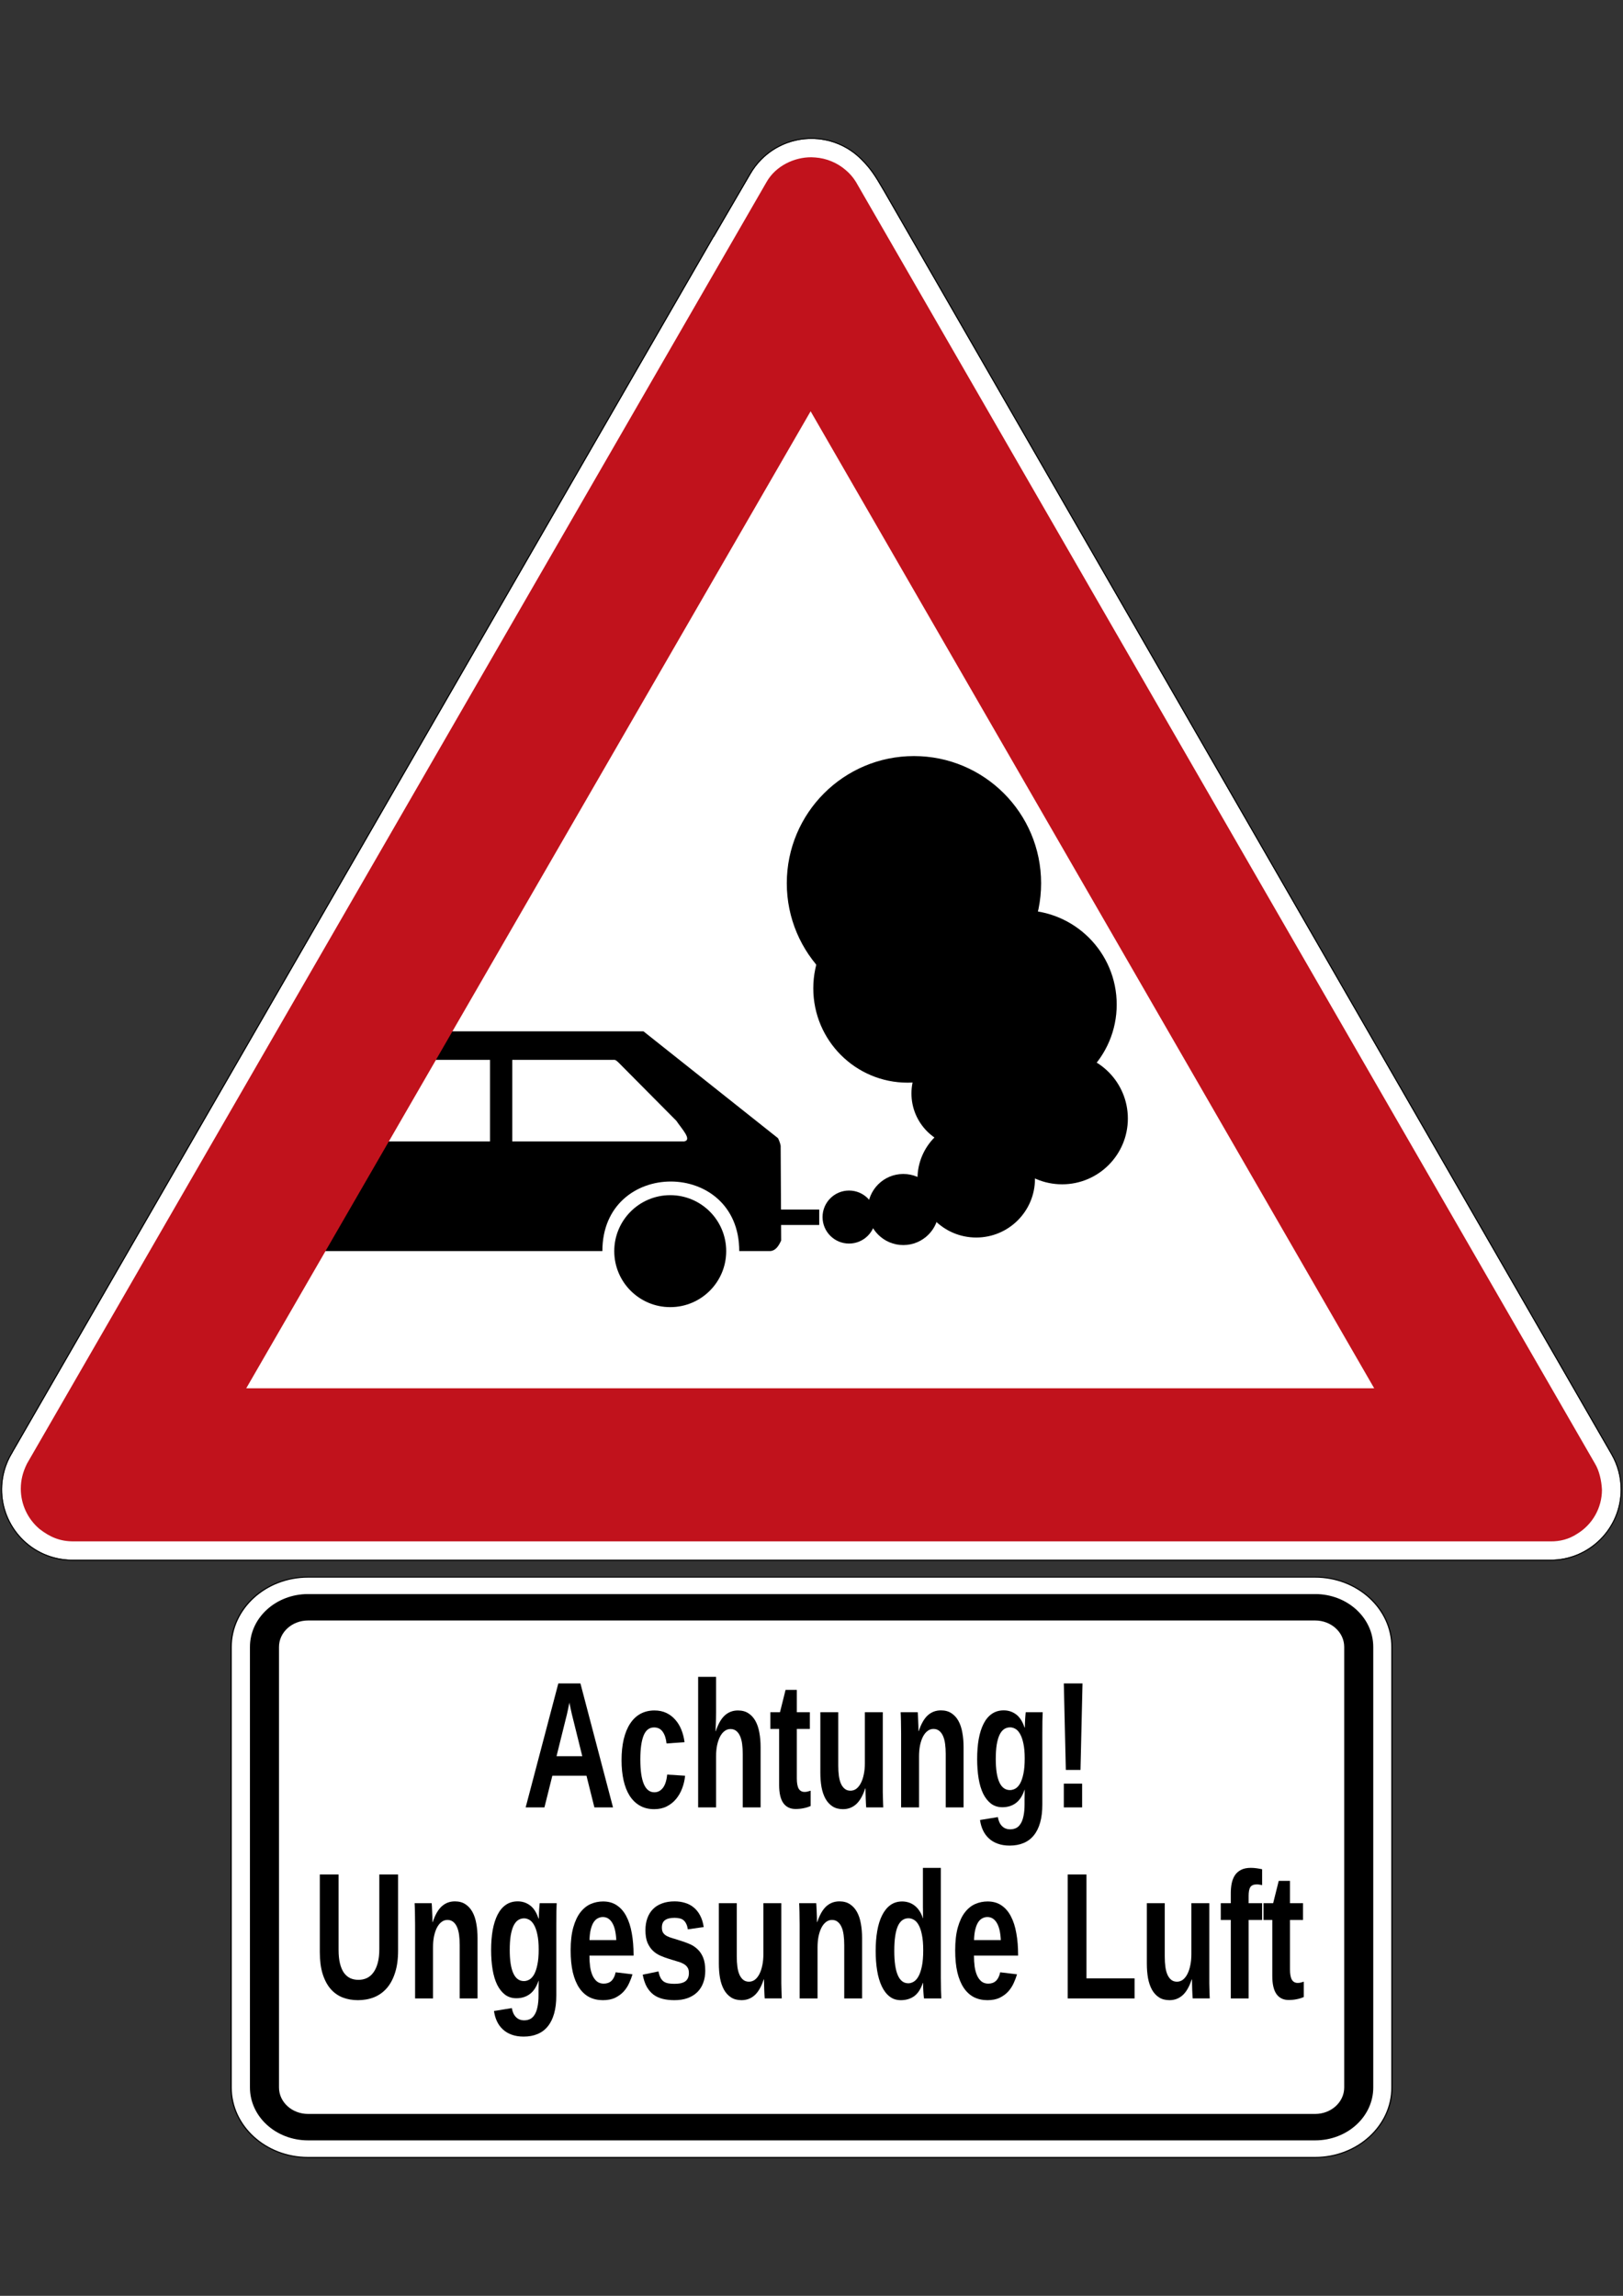 <?xml version="1.0" encoding="UTF-8" standalone="no"?>
<svg
   xmlns:dc="http://purl.org/dc/elements/1.1/"
   xmlns:cc="http://creativecommons.org/ns#"
   xmlns:rdf="http://www.w3.org/1999/02/22-rdf-syntax-ns#"
   xmlns:svg="http://www.w3.org/2000/svg"
   xmlns="http://www.w3.org/2000/svg"
   xmlns:sodipodi="http://sodipodi.sourceforge.net/DTD/sodipodi-0.dtd"
   xmlns:inkscape="http://www.inkscape.org/namespaces/inkscape"
   viewBox="0 0 1488.189 2104.724"
   height="594mm"
   width="420mm"
   xml:space="preserve"
   version="1.1"
   id="svg4057"
   inkscape:version="0.92.3 (2405546, 2018-03-11)"
   sodipodi:docname="Achtung_Ungesunde_Luft.svg"><rect x="0" y="0" width="1488.189" height="2104.724" fill="#333333" stroke="none"/><sodipodi:namedview
     pagecolor="#ffffff"
     bordercolor="#666666"
     borderopacity="1"
     objecttolerance="10"
     gridtolerance="10"
     guidetolerance="10"
     inkscape:pageopacity="0"
     inkscape:pageshadow="2"
     inkscape:window-width="1366"
     inkscape:window-height="719"
     id="namedview3353"
     showgrid="false"
     units="mm"
     inkscape:zoom="0.15"
     inkscape:cx="855.92518"
     inkscape:cy="1140.6615"
     inkscape:window-x="0"
     inkscape:window-y="0"
     inkscape:window-maximized="1"
     inkscape:current-layer="svg4057"
     inkscape:snap-global="false"
     inkscape:document-units="mm"
     inkscape:snap-bbox="true"
     inkscape:bbox-nodes="false"
     inkscape:bbox-paths="true"
     fit-margin-top="0"
     fit-margin-left="0"
     fit-margin-right="0"
     fit-margin-bottom="0" /><defs
     id="defs4061"><clipPath
       id="clipPath4073"
       clipPathUnits="userSpaceOnUse"><path
         id="path4075"
         d="M 0,0 H 480 V 264 H 0 Z"
         inkscape:connector-curvature="0" /></clipPath><clipPath
       id="clipPath4073-3"
       clipPathUnits="userSpaceOnUse"><path
         id="path4075-6"
         d="M 0,0 H 480 V 264 H 0 Z"
         inkscape:connector-curvature="0" /></clipPath></defs><g
     id="g4112"
     transform="matrix(1.754,0,0,1.754,1.023,126.468)"><path
       inkscape:connector-curvature="0"
       d="m 423.584,0.498 c -9.39,0 -18.784,3.584 -25.948,10.748 -2.349,2.349 -4.306,4.941 -5.884,7.69 L 372.695,51.631 h -0.087 L 6.23,686.68 c -0.068,0.121 -0.121,0.244 -0.19,0.366 -1.86,2.993 -3.32,6.304 -4.282,9.887 -5.244,19.57 6.372,39.693 25.948,44.936 3.232,0.869 6.48,1.265 9.672,1.25 h 772.584 c 20.269,0 36.694,-16.426 36.694,-36.695 0,-6.63 -1.768,-12.851 -4.849,-18.223 -0.024,-0.039 -0.044,-0.077 -0.062,-0.121 l -380.46,-660.513 c -4.829,-8.331 -7.065,-11.631 -11.758,-16.324 -7.162,-7.164 -16.552,-10.748 -25.942,-10.748 z"
       style="fill:#ffffff;fill-opacity:1;fill-rule:nonzero;stroke:none"
       id="path5500" /><path
       inkscape:connector-curvature="0"
       d="m 423.584,1.7e-4 c -9.521,0 -19.038,3.632 -26.299,10.894 -2.382,2.377 -4.365,5.01 -5.966,7.793 L 372.408,51.133 h -0.089 L 5.801,686.43 c -0.084,0.147 -0.142,0.274 -0.201,0.376 -1.879,3.027 -3.354,6.378 -4.325,9.995 -5.312,19.839 6.464,40.235 26.299,45.553 3.276,0.879 6.571,1.279 9.804,1.269 H 809.961 c 20.536,0 37.197,-16.66 37.197,-37.197 0,-6.719 -1.798,-13.021 -4.918,-18.466 -0.015,-0.024 -0.034,-0.064 -0.064,-0.122 L 461.724,27.319 C 456.885,18.984 454.605,15.615 449.887,10.894 442.627,3.633 433.105,1.7e-4 423.589,1.7e-4 Z m 0,0.497 c 9.39,0 18.78,3.584 25.942,10.748 4.692,4.692 6.929,7.992 11.758,16.324 l 380.455,660.513 c 0.024,0.044 0.044,0.083 0.068,0.121 3.081,5.371 4.849,11.592 4.849,18.223 0,20.269 -16.425,36.695 -36.694,36.695 H 37.377 c -3.192,0.015 -6.44,-0.381 -9.672,-1.25 C 8.13,736.626 -3.486,716.504 1.758,696.934 c 0.958,-3.584 2.422,-6.895 4.282,-9.887 0.069,-0.122 0.122,-0.245 0.19,-0.366 L 372.608,51.631 h 0.087 l 19.058,-32.696 c 1.577,-2.749 3.535,-5.341 5.884,-7.69 C 404.8,4.081 414.19,0.498 423.584,0.498 Z"
       style="fill:#000000;fill-opacity:1;fill-rule:nonzero;stroke:none"
       id="path5504" /><g
       transform="translate(72.249,-765.679)"
       id="g3896"><path
         inkscape:connector-curvature="0"
         style="fill:#000000;fill-opacity:1;fill-rule:evenodd;stroke:none"
         d="m 161.135,1232.625 -39.219,67.928 -27.084,46.91 H 242.074 c 0,-48.495 71.547,-48.398 71.547,0 h 16.33 c 2.744,-0.254 4.282,-2.674 5.59,-5.512 l -0.268,-49.502 c -0.196,-1.065 -0.593,-2.319 -1.369,-3.959 l -70.35,-55.865 z"
         id="path4975" /><path
         id="path4977"
         style="fill:#000000;fill-opacity:1;fill-rule:nonzero;stroke:none"
         d="m 306.805,1347.517 c 0,16.163 -13.1,29.264 -29.258,29.264 -16.163,0 -29.262,-13.101 -29.262,-29.264 0,-16.161 13.1,-29.262 29.262,-29.262 16.157,0 29.258,13.101 29.258,29.262 z"
         inkscape:connector-curvature="0" /><path
         inkscape:connector-curvature="0"
         style="fill:#ffffff;fill-opacity:1;fill-rule:evenodd;stroke:none"
         d="m 152.523,1247.537 -24.604,42.617 h 55.404 v -42.617 z"
         id="path4979" /><path
         id="path4981"
         style="fill:#ffffff;fill-opacity:1;fill-rule:evenodd;stroke:none"
         d="m 280.741,1279.379 -30.215,-30.435 c -0.796,-0.674 -1.421,-1.601 -2.803,-1.401 h -52.75 v 42.623 h 89.897 c 4.254,-0.85 -1.343,-6.593 -4.13,-10.786 z"
         inkscape:connector-curvature="0" /><path
         inkscape:connector-curvature="0"
         id="rect3790"
         d="m 333.574,1327.017 h 20.61 v 5.57 h -20.61 z"
         style="fill:#000000;fill-opacity:1;stroke:#000000;stroke-width:2.5;stroke-linecap:butt;stroke-miterlimit:3.5;stroke-dasharray:none;stroke-dashoffset:0;stroke-opacity:1" /><path
         id="path5502-6"
         style="fill:#c1121c;fill-opacity:1;fill-rule:nonzero;stroke:none"
         d="m 351.333,775.774 c -8.906,-0.064 -18.686,4.487 -23.476,13.008 l -386.616,669.864 c -2.231,4.56 -3.169,8.525 -3.199,13.061 0,8.12 3.594,15.825 9.81,21.05 5.479,4.242 10.669,6.45 17.651,6.45 H 737.885 c 4.713,0.044 9.434,-1.089 13.721,-3.916 8.066,-4.872 13.002,-13.604 13.012,-23.032 -0.23,-4.867 -1.43,-10 -3.599,-13.613 L 374.629,788.669 c -0.034,-0.059 -0.074,-0.117 -0.113,-0.175 -0.039,-0.059 -0.077,-0.117 -0.117,-0.181 -1.371,-2.192 -3.09,-4.131 -5.049,-5.791 -4.487,-3.886 -10.107,-6.22 -16.03,-6.645 -0.664,-0.059 -1.327,-0.098 -1.988,-0.102 z m -385.83,723.433 h -1.904 1.942 -0.039 z M 350.933,908.538 645.561,1419.207 H 55.889 Z"
         inkscape:connector-curvature="0" /><circle
         style="fill:#000000;fill-opacity:1;stroke:#000000;stroke-width:1.864;stroke-linecap:butt;stroke-miterlimit:3.5;stroke-dasharray:none;stroke-dashoffset:0;stroke-opacity:1"
         id="path3818"
         cx="371.024"
         cy="1329.698"
         r="12.922" /><circle
         style="fill:#000000;fill-opacity:1;stroke:#000000;stroke-width:2.236;stroke-linecap:butt;stroke-miterlimit:3.5;stroke-dasharray:none;stroke-dashoffset:0;stroke-opacity:1"
         id="path3820"
         cx="437.512"
         cy="1309.687"
         r="29.596" /><circle
         style="fill:#000000;fill-opacity:1;stroke:#000000;stroke-width:2.5;stroke-linecap:butt;stroke-miterlimit:3.5;stroke-dasharray:none;stroke-dashoffset:0;stroke-opacity:1"
         id="path3822"
         cx="431.679"
         cy="1265.104"
         r="26.783" /><circle
         style="fill:#000000;fill-opacity:1;stroke:#000000;stroke-width:2.5;stroke-linecap:butt;stroke-miterlimit:3.5;stroke-dasharray:none;stroke-dashoffset:0;stroke-opacity:1"
         id="path3824"
         cx="461.647"
         cy="1218.627"
         r="48.052" /><circle
         style="fill:#000000;fill-opacity:1;stroke:#000000;stroke-width:3.266;stroke-linecap:butt;stroke-miterlimit:3.5;stroke-dasharray:none;stroke-dashoffset:0;stroke-opacity:1"
         id="path3826"
         cx="404.953"
         cy="1155.226"
         r="64.841" /><circle
         style="fill:#000000;fill-opacity:1;stroke:#000000;stroke-width:2.245;stroke-linecap:butt;stroke-miterlimit:3.5;stroke-dasharray:none;stroke-dashoffset:0;stroke-opacity:1"
         id="path3828"
         cx="482.404"
         cy="1278.209"
         r="33.252" /><circle
         r="17.33"
         cy="1325.759"
         cx="399.382"
         id="circle3830"
         style="fill:#000000;fill-opacity:1;stroke:#000000;stroke-width:2.5;stroke-linecap:butt;stroke-miterlimit:3.5;stroke-dasharray:none;stroke-dashoffset:0;stroke-opacity:1" /><circle
         r="48.052"
         cy="1210.153"
         cx="401.633"
         id="circle3832"
         style="fill:#000000;fill-opacity:1;stroke:#000000;stroke-width:2.5;stroke-linecap:butt;stroke-miterlimit:3.5;stroke-dasharray:none;stroke-dashoffset:0;stroke-opacity:1" /></g></g><g
     transform="matrix(1.133,0,0,1.133,148.027,1290.259)"
     id="g3702"><g
       transform="matrix(1.959,0,0,-1.782,55.964,607.333)"
       id="g4069-7"><g
         id="g4071-5" /><g
         id="g4077-3"><g
           clip-path="url(#clipPath4073-3)"
           id="g4079-5"><g
             id="g4081-6"><path
               inkscape:connector-curvature="0"
               d="m 31.996,263.758 c -17.512,0 -31.754,-14.254 -31.754,-31.766 V 31.996 C 0.242,14.484 14.484,0.242 31.996,0.242 h 416.008 c 17.512,0 31.754,14.242 31.754,31.754 v 199.996 c 0,17.512 -14.242,31.766 -31.754,31.766"
               style="fill:#ffffff;fill-opacity:1;fill-rule:nonzero;stroke:none"
               id="path4083-2" /><path
               inkscape:connector-curvature="0"
               d="M 31.996,0.484 C 14.613,0.484 0.484,14.613 0.484,31.996 v 199.996 c 0,17.383 14.129,31.524 31.512,31.524 h 416.008 c 17.383,0 31.512,-14.141 31.512,-31.524 V 31.996 c 0,-17.383 -14.129,-31.512 -31.512,-31.512 z M 448.004,264 H 31.996 C 14.32,264 0,249.672 0,231.992 V 31.996 C 0,14.328 14.32,0 31.996,0 H 448.004 C 465.672,0 480,14.328 480,31.996 V 231.992 C 480,249.672 465.672,264 448.004,264"
               style="fill:#000000;fill-opacity:1;fill-rule:nonzero;stroke:none"
               id="path4085-9" /></g></g></g></g><path
       inkscape:connector-curvature="0"
       d="m 118.652,571.691 h 815.058 c 12.988,0 23.511,-9.574 23.511,-21.39 V 193.815 c 0,-11.816 -10.523,-21.39 -23.511,-21.39 H 118.652 c -12.988,0 -23.511,9.574 -23.511,21.39 v 356.487 c 0,11.816 10.523,21.39 23.511,21.39 z m 0,21.39 c -25.976,0 -47.022,-19.147 -47.022,-42.779 V 193.815 c 0,-23.632 21.046,-42.779 47.022,-42.779 h 815.058 c 25.976,0 47.022,19.147 47.022,42.779 v 356.487 c 0,23.632 -21.046,42.779 -47.022,42.779"
       style="fill:#000000;fill-opacity:1;fill-rule:nonzero;stroke:none"
       id="path4089-1" /><g
       aria-label="Achtung!
Ungesunde Luft"
       transform="matrix(2.572,0,0,2.916,-383.228,1149.373)"
       style="font-style:normal;font-variant:normal;font-weight:bold;font-stretch:condensed;line-height:0.01%;font-family:'Liberation Sans Narrow';-inkscape-font-specification:'Liberation Sans Narrow, Bold Condensed';text-align:center;letter-spacing:0px;word-spacing:0px;writing-mode:lr-tb;text-anchor:middle;fill:#000000;fill-opacity:1;stroke:none;stroke-width:1px;stroke-linecap:butt;stroke-linejoin:miter;stroke-opacity:1"
       id="flowRoot3355-2"><path
         d="m 285.233,-283.163 -2.49,-8.789 h -10.742 l -2.49,8.789 h -5.908 l 10.278,-34.4 h 6.958 l 10.254,34.4 z m -6.592,-24.097 q 0,0 -0.488,-1.733 -0.22,-0.855 -0.391,-1.563 l -0.293,-1.196 q -0.098,-0.464 -0.098,-0.513 -0.024,0.073 -0.122,0.537 -0.098,0.464 -0.269,1.172 -0.171,0.708 -0.391,1.563 l -0.488,1.733 -2.783,9.888 h 8.106 z"
         style="font-style:normal;font-variant:normal;font-weight:bold;font-stretch:condensed;font-size:50.001px;line-height:106%;font-family:'Liberation Sans Narrow';-inkscape-font-specification:'Liberation Sans Narrow, Bold Condensed';text-align:center;writing-mode:lr-tb;text-anchor:middle"
         id="path109"
         inkscape:connector-curvature="0" /><path
         d="m 304.056,-282.675 q -2.588,0 -4.517,-0.977 -1.929,-0.977 -3.223,-2.759 -1.27,-1.782 -1.904,-4.272 -0.635,-2.515 -0.635,-5.542 0,-3.296 0.684,-5.859 0.708,-2.588 2.026,-4.346 1.318,-1.782 3.247,-2.71 1.953,-0.928 4.395,-0.928 2.1,0 3.735,0.684 1.636,0.684 2.808,1.88 1.196,1.172 1.929,2.783 0.732,1.611 1.001,3.467 l -5.664,0.342 q -0.244,-2.026 -1.196,-3.223 -0.952,-1.221 -2.734,-1.221 -2.271,0 -3.296,2.271 -1.025,2.271 -1.025,6.592 0,9.131 4.419,9.131 1.611,0 2.686,-1.221 1.074,-1.245 1.343,-3.687 l 5.64,0.317 q -0.195,1.831 -0.928,3.516 -0.708,1.66 -1.929,2.954 -1.196,1.27 -2.93,2.051 -1.709,0.757 -3.931,0.757 z"
         style="font-style:normal;font-variant:normal;font-weight:bold;font-stretch:condensed;font-size:50.001px;line-height:106%;font-family:'Liberation Sans Narrow';-inkscape-font-specification:'Liberation Sans Narrow, Bold Condensed';text-align:center;writing-mode:lr-tb;text-anchor:middle"
         id="path111"
         inkscape:connector-curvature="0" /><path
         d="m 323.417,-304.306 q 1.147,-3.027 2.856,-4.395 1.733,-1.367 4.126,-1.367 1.953,0 3.296,0.781 1.367,0.781 2.222,2.148 0.855,1.367 1.221,3.223 0.391,1.855 0.391,4.004 v 16.748 h -5.615 v -14.795 q 0,-1.538 -0.195,-2.808 -0.195,-1.294 -0.659,-2.197 -0.464,-0.928 -1.221,-1.44 -0.732,-0.513 -1.782,-0.513 -1.025,0 -1.855,0.562 -0.83,0.537 -1.44,1.563 -0.586,1.001 -0.928,2.417 -0.317,1.392 -0.317,3.076 v 14.136 h -5.64 v -36.231 h 5.64 v 9.888 q 0,0.781 -0.024,1.587 -0.024,0.781 -0.049,1.489 -0.024,0.684 -0.049,1.245 -0.024,0.562 -0.049,0.879 z"
         style="font-style:normal;font-variant:normal;font-weight:bold;font-stretch:condensed;font-size:50.001px;line-height:106%;font-family:'Liberation Sans Narrow';-inkscape-font-specification:'Liberation Sans Narrow, Bold Condensed';text-align:center;writing-mode:lr-tb;text-anchor:middle"
         id="path113"
         inkscape:connector-curvature="0" /><path
         d="m 348.515,-282.724 q -2.49,0 -3.833,-1.636 -1.318,-1.66 -1.318,-5.005 v -15.576 h -2.759 v -4.639 h 3.027 l 1.758,-6.201 h 3.54 v 6.201 h 4.102 v 4.639 h -4.102 v 13.721 q 0,1.929 0.586,2.856 0.61,0.903 1.855,0.903 0.513,0 0.928,-0.098 0.439,-0.098 0.977,-0.244 v 4.248 q -1.05,0.415 -2.222,0.61 -1.147,0.22 -2.539,0.22 z"
         style="font-style:normal;font-variant:normal;font-weight:bold;font-stretch:condensed;font-size:50.001px;line-height:106%;font-family:'Liberation Sans Narrow';-inkscape-font-specification:'Liberation Sans Narrow, Bold Condensed';text-align:center;writing-mode:lr-tb;text-anchor:middle"
         id="path115"
         inkscape:connector-curvature="0" /><path
         d="m 361.967,-309.579 v 14.819 q 0,1.538 0.195,2.832 0.195,1.27 0.659,2.197 0.464,0.903 1.196,1.416 0.732,0.513 1.782,0.513 1.025,0 1.855,-0.537 0.83,-0.562 1.416,-1.563 0.61,-1.025 0.928,-2.417 0.342,-1.416 0.342,-3.101 v -14.16 h 5.64 v 20.508 q 0,0.83 0,1.758 0.024,0.903 0.049,1.733 0.024,0.806 0.049,1.465 0.024,0.635 0.049,0.952 h -5.371 q -0.024,-0.293 -0.073,-0.928 -0.024,-0.659 -0.073,-1.44 -0.024,-0.781 -0.049,-1.563 -0.024,-0.781 -0.024,-1.318 h -0.098 q -1.123,3.003 -2.856,4.37 -1.733,1.367 -4.126,1.367 -1.953,0 -3.32,-0.781 -1.343,-0.781 -2.197,-2.124 -0.855,-1.367 -1.245,-3.223 -0.366,-1.855 -0.366,-4.004 v -16.773 z"
         style="font-style:normal;font-variant:normal;font-weight:bold;font-stretch:condensed;font-size:50.001px;line-height:106%;font-family:'Liberation Sans Narrow';-inkscape-font-specification:'Liberation Sans Narrow, Bold Condensed';text-align:center;writing-mode:lr-tb;text-anchor:middle"
         id="path117"
         inkscape:connector-curvature="0" /><path
         d="m 395.781,-283.163 v -14.819 q 0,-1.538 -0.195,-2.808 -0.195,-1.294 -0.659,-2.197 -0.464,-0.928 -1.221,-1.44 -0.732,-0.513 -1.782,-0.513 -1.025,0 -1.855,0.562 -0.83,0.537 -1.44,1.563 -0.586,1.001 -0.928,2.417 -0.317,1.392 -0.317,3.076 v 14.16 h -5.64 v -20.508 q 0,-0.855 -0.024,-1.758 0,-0.903 -0.024,-1.709 -0.024,-0.83 -0.049,-1.465 -0.024,-0.659 -0.049,-0.977 h 5.371 q 0.049,0.293 0.073,0.952 0.024,0.635 0.073,1.416 0.049,0.781 0.073,1.563 0.024,0.781 0.024,1.318 h 0.073 q 1.147,-3.027 2.856,-4.395 1.733,-1.367 4.126,-1.367 1.953,0 3.296,0.781 1.367,0.781 2.222,2.148 0.855,1.367 1.221,3.223 0.391,1.855 0.391,4.004 v 16.773 z"
         style="font-style:normal;font-variant:normal;font-weight:bold;font-stretch:condensed;font-size:50.001px;line-height:106%;font-family:'Liberation Sans Narrow';-inkscape-font-specification:'Liberation Sans Narrow, Bold Condensed';text-align:center;writing-mode:lr-tb;text-anchor:middle"
         id="path119"
         inkscape:connector-curvature="0" /><path
         d="m 415.923,-272.567 q -2.148,0 -3.784,-0.537 -1.636,-0.513 -2.783,-1.465 -1.147,-0.928 -1.855,-2.246 -0.684,-1.294 -0.928,-2.856 l 5.615,-0.806 q 0.293,1.587 1.294,2.49 1.001,0.903 2.588,0.903 1.001,0 1.831,-0.342 0.83,-0.342 1.416,-1.172 0.61,-0.806 0.928,-2.148 0.342,-1.343 0.342,-3.32 0,0 0,-1.392 0,-0.708 0.024,-1.294 0.024,-0.684 0.024,-1.318 h -0.049 q -0.977,2.563 -2.759,3.711 -1.758,1.147 -4.224,1.147 -2.051,0 -3.54,-0.977 -1.489,-1.001 -2.49,-2.759 -0.977,-1.782 -1.44,-4.224 -0.464,-2.466 -0.464,-5.42 0,-3.052 0.488,-5.518 0.513,-2.49 1.538,-4.273 1.025,-1.782 2.588,-2.734 1.587,-0.977 3.76,-0.977 2.173,0 3.882,1.123 1.709,1.123 2.661,3.638 h 0.098 q 0,-0.513 0.024,-1.172 0.024,-0.684 0.073,-1.294 0.049,-0.635 0.098,-1.123 0.049,-0.488 0.073,-0.659 h 5.347 q -0.049,0.879 -0.098,2.466 -0.024,1.587 -0.024,3.638 v 19.507 q 0,2.881 -0.684,5.005 -0.684,2.148 -2.002,3.564 -1.294,1.416 -3.223,2.124 -1.904,0.708 -4.346,0.708 z m 4.712,-24.17 q 0,-2.49 -0.415,-4.15 -0.391,-1.66 -1.05,-2.661 -0.635,-1.001 -1.465,-1.416 -0.83,-0.415 -1.66,-0.415 -1.074,0 -1.929,0.513 -0.83,0.513 -1.416,1.587 -0.562,1.074 -0.879,2.734 -0.293,1.66 -0.293,3.955 0,4.273 1.123,6.445 1.123,2.173 3.345,2.173 0.83,0 1.66,-0.391 0.855,-0.415 1.514,-1.416 0.659,-1.025 1.05,-2.71 0.415,-1.685 0.415,-4.248 z"
         style="font-style:normal;font-variant:normal;font-weight:bold;font-stretch:condensed;font-size:50.001px;line-height:106%;font-family:'Liberation Sans Narrow';-inkscape-font-specification:'Liberation Sans Narrow, Bold Condensed';text-align:center;writing-mode:lr-tb;text-anchor:middle"
         id="path121"
         inkscape:connector-curvature="0" /><path
         d="m 438.188,-293.564 h -4.614 l -0.635,-23.999 h 5.884 z m -5.249,10.4 v -6.592 h 5.762 v 6.592 z"
         style="font-style:normal;font-variant:normal;font-weight:bold;font-stretch:condensed;font-size:50.001px;line-height:106%;font-family:'Liberation Sans Narrow';-inkscape-font-specification:'Liberation Sans Narrow, Bold Condensed';text-align:center;writing-mode:lr-tb;text-anchor:middle"
         id="path123"
         inkscape:connector-curvature="0" /><path
         d="m 210.818,-229.674 q -2.637,0 -4.834,-0.757 -2.197,-0.781 -3.784,-2.393 -1.587,-1.636 -2.49,-4.175 -0.879,-2.539 -0.879,-6.055 v -21.509 h 5.908 v 20.947 q 0,2.173 0.439,3.76 0.439,1.563 1.245,2.588 0.83,1.001 1.978,1.489 1.172,0.464 2.588,0.464 1.44,0 2.637,-0.488 1.221,-0.513 2.075,-1.563 0.879,-1.05 1.367,-2.661 0.488,-1.611 0.488,-3.833 v -20.703 h 5.908 v 21.143 q 0,3.54 -0.952,6.128 -0.928,2.588 -2.612,4.297 -1.685,1.685 -4.004,2.515 -2.319,0.806 -5.078,0.806 z"
         style="font-style:normal;font-variant:normal;font-weight:bold;font-stretch:condensed;font-size:50.001px;line-height:106%;font-family:'Liberation Sans Narrow';-inkscape-font-specification:'Liberation Sans Narrow, Bold Condensed';text-align:center;writing-mode:lr-tb;text-anchor:middle"
         id="path125"
         inkscape:connector-curvature="0" /><path
         d="m 242.849,-230.162 v -14.819 q 0,-1.538 -0.195,-2.808 -0.195,-1.294 -0.659,-2.197 -0.464,-0.928 -1.221,-1.44 -0.732,-0.513 -1.782,-0.513 -1.025,0 -1.855,0.562 -0.83,0.537 -1.44,1.563 -0.586,1.001 -0.928,2.417 -0.317,1.392 -0.317,3.076 v 14.16 h -5.64 v -20.508 q 0,-0.855 -0.024,-1.758 0,-0.903 -0.024,-1.709 -0.024,-0.83 -0.049,-1.465 -0.024,-0.659 -0.049,-0.977 h 5.371 q 0.049,0.293 0.073,0.952 0.024,0.635 0.073,1.416 0.049,0.781 0.073,1.563 0.024,0.781 0.024,1.318 h 0.073 q 1.147,-3.027 2.856,-4.395 1.733,-1.367 4.126,-1.367 1.953,0 3.296,0.781 1.367,0.781 2.222,2.148 0.855,1.367 1.221,3.223 0.391,1.855 0.391,4.004 v 16.773 z"
         style="font-style:normal;font-variant:normal;font-weight:bold;font-stretch:condensed;font-size:50.001px;line-height:106%;font-family:'Liberation Sans Narrow';-inkscape-font-specification:'Liberation Sans Narrow, Bold Condensed';text-align:center;writing-mode:lr-tb;text-anchor:middle"
         id="path127"
         inkscape:connector-curvature="0" /><path
         d="m 262.991,-219.567 q -2.148,0 -3.784,-0.537 -1.636,-0.513 -2.783,-1.465 -1.147,-0.928 -1.855,-2.246 -0.684,-1.294 -0.928,-2.856 l 5.615,-0.806 q 0.293,1.587 1.294,2.49 1.001,0.903 2.588,0.903 1.001,0 1.831,-0.342 0.83,-0.342 1.416,-1.172 0.61,-0.806 0.928,-2.148 0.342,-1.343 0.342,-3.32 0,0 0,-1.392 0,-0.708 0.024,-1.294 0.024,-0.684 0.024,-1.318 h -0.049 q -0.977,2.563 -2.759,3.711 -1.758,1.147 -4.224,1.147 -2.051,0 -3.54,-0.977 -1.489,-1.001 -2.49,-2.759 -0.977,-1.782 -1.44,-4.224 -0.464,-2.466 -0.464,-5.42 0,-3.052 0.488,-5.518 0.513,-2.49 1.538,-4.273 1.025,-1.782 2.588,-2.734 1.587,-0.977 3.76,-0.977 2.173,0 3.882,1.123 1.709,1.123 2.661,3.638 h 0.098 q 0,-0.513 0.024,-1.172 0.024,-0.684 0.073,-1.294 0.049,-0.635 0.098,-1.123 0.049,-0.488 0.073,-0.659 h 5.347 q -0.049,0.879 -0.098,2.466 -0.024,1.587 -0.024,3.638 v 19.507 q 0,2.881 -0.684,5.005 -0.684,2.148 -2.002,3.564 -1.294,1.416 -3.223,2.124 -1.904,0.708 -4.346,0.708 z m 4.712,-24.17 q 0,-2.49 -0.415,-4.15 -0.391,-1.66 -1.05,-2.661 -0.635,-1.001 -1.465,-1.416 -0.83,-0.415 -1.66,-0.415 -1.074,0 -1.929,0.513 -0.83,0.513 -1.416,1.587 -0.562,1.074 -0.879,2.734 -0.293,1.66 -0.293,3.955 0,4.273 1.123,6.445 1.123,2.173 3.345,2.173 0.83,0 1.66,-0.391 0.855,-0.415 1.514,-1.416 0.659,-1.025 1.05,-2.71 0.415,-1.685 0.415,-4.248 z"
         style="font-style:normal;font-variant:normal;font-weight:bold;font-stretch:condensed;font-size:50.001px;line-height:106%;font-family:'Liberation Sans Narrow';-inkscape-font-specification:'Liberation Sans Narrow, Bold Condensed';text-align:center;writing-mode:lr-tb;text-anchor:middle"
         id="path129"
         inkscape:connector-curvature="0" /><path
         d="m 287.894,-229.674 q -2.344,0 -4.224,-0.83 -1.88,-0.855 -3.198,-2.564 -1.318,-1.733 -2.026,-4.321 -0.684,-2.612 -0.684,-6.104 0,-3.784 0.83,-6.372 0.83,-2.588 2.222,-4.175 1.416,-1.611 3.247,-2.319 1.855,-0.708 3.906,-0.708 2.564,0 4.37,1.099 1.807,1.074 2.954,3.027 1.172,1.953 1.709,4.688 0.562,2.71 0.562,6.006 v 0.195 h -13.892 q 0,1.66 0.22,3.101 0.244,1.416 0.781,2.466 0.537,1.025 1.392,1.636 0.879,0.586 2.1,0.586 1.489,0 2.417,-0.757 0.952,-0.781 1.343,-2.393 l 5.298,0.562 q -0.366,1.123 -1.025,2.393 -0.635,1.27 -1.709,2.344 -1.074,1.05 -2.686,1.758 -1.611,0.684 -3.906,0.684 z m 0,-23.072 q -0.855,0 -1.611,0.366 -0.757,0.342 -1.318,1.123 -0.537,0.757 -0.879,1.978 -0.342,1.221 -0.391,2.93 h 8.423 q -0.171,-3.198 -1.27,-4.785 -1.099,-1.611 -2.954,-1.611 z"
         style="font-style:normal;font-variant:normal;font-weight:bold;font-stretch:condensed;font-size:50.001px;line-height:106%;font-family:'Liberation Sans Narrow';-inkscape-font-specification:'Liberation Sans Narrow, Bold Condensed';text-align:center;writing-mode:lr-tb;text-anchor:middle"
         id="path131"
         inkscape:connector-curvature="0" /><path
         d="m 320.121,-237.877 q 0,1.904 -0.659,3.418 -0.635,1.514 -1.88,2.588 -1.245,1.05 -3.052,1.636 -1.782,0.562 -4.102,0.562 -2.051,0 -3.711,-0.366 -1.66,-0.366 -2.93,-1.196 -1.245,-0.855 -2.1,-2.197 -0.83,-1.343 -1.245,-3.32 l 4.956,-0.903 q 0.244,1.099 0.659,1.782 0.415,0.684 1.025,1.05 0.635,0.366 1.465,0.488 0.83,0.122 1.88,0.122 0.952,0 1.782,-0.122 0.855,-0.146 1.465,-0.464 0.61,-0.342 0.952,-0.928 0.342,-0.61 0.342,-1.514 0,-1.025 -0.513,-1.611 -0.488,-0.61 -1.343,-0.977 -0.83,-0.391 -2.002,-0.659 -1.147,-0.293 -2.441,-0.659 -1.367,-0.366 -2.686,-0.879 -1.318,-0.513 -2.368,-1.392 -1.025,-0.879 -1.685,-2.222 -0.635,-1.367 -0.635,-3.442 0,-1.88 0.61,-3.345 0.61,-1.489 1.758,-2.515 1.172,-1.05 2.881,-1.587 1.709,-0.562 3.931,-0.562 1.758,0 3.272,0.415 1.538,0.391 2.734,1.27 1.196,0.855 2.002,2.197 0.83,1.343 1.147,3.247 l -5.005,0.635 q -0.146,-0.952 -0.513,-1.563 -0.342,-0.635 -0.879,-1.001 -0.513,-0.366 -1.221,-0.488 -0.708,-0.146 -1.538,-0.146 -2.002,0 -3.003,0.635 -1.001,0.61 -1.001,2.075 0,0.903 0.391,1.44 0.415,0.537 1.172,0.903 0.757,0.342 1.782,0.61 1.025,0.244 2.246,0.61 1.514,0.391 2.954,0.928 1.465,0.513 2.588,1.44 1.147,0.903 1.831,2.344 0.684,1.44 0.684,3.662 z"
         style="font-style:normal;font-variant:normal;font-weight:bold;font-stretch:condensed;font-size:50.001px;line-height:106%;font-family:'Liberation Sans Narrow';-inkscape-font-specification:'Liberation Sans Narrow, Bold Condensed';text-align:center;writing-mode:lr-tb;text-anchor:middle"
         id="path133"
         inkscape:connector-curvature="0" /><path
         d="m 330.033,-256.579 v 14.819 q 0,1.538 0.195,2.832 0.195,1.27 0.659,2.197 0.464,0.903 1.196,1.416 0.732,0.513 1.782,0.513 1.025,0 1.855,-0.537 0.83,-0.562 1.416,-1.563 0.61,-1.025 0.928,-2.417 0.342,-1.416 0.342,-3.101 v -14.16 h 5.64 v 20.508 q 0,0.83 0,1.758 0.024,0.903 0.049,1.733 0.024,0.806 0.049,1.465 0.024,0.635 0.049,0.952 h -5.371 q -0.024,-0.293 -0.073,-0.928 -0.024,-0.659 -0.073,-1.44 -0.024,-0.781 -0.049,-1.563 -0.024,-0.781 -0.024,-1.318 h -0.098 q -1.123,3.003 -2.856,4.37 -1.733,1.367 -4.126,1.367 -1.953,0 -3.32,-0.781 -1.343,-0.781 -2.197,-2.124 -0.855,-1.367 -1.245,-3.223 -0.366,-1.855 -0.366,-4.004 v -16.773 z"
         style="font-style:normal;font-variant:normal;font-weight:bold;font-stretch:condensed;font-size:50.001px;line-height:106%;font-family:'Liberation Sans Narrow';-inkscape-font-specification:'Liberation Sans Narrow, Bold Condensed';text-align:center;writing-mode:lr-tb;text-anchor:middle"
         id="path135"
         inkscape:connector-curvature="0" /><path
         d="m 363.847,-230.162 v -14.819 q 0,-1.538 -0.195,-2.808 -0.195,-1.294 -0.659,-2.197 -0.464,-0.928 -1.221,-1.44 -0.732,-0.513 -1.782,-0.513 -1.025,0 -1.855,0.562 -0.83,0.537 -1.44,1.563 -0.586,1.001 -0.928,2.417 -0.317,1.392 -0.317,3.076 v 14.16 h -5.64 v -20.508 q 0,-0.855 -0.024,-1.758 0,-0.903 -0.024,-1.709 -0.024,-0.83 -0.049,-1.465 -0.024,-0.659 -0.049,-0.977 h 5.371 q 0.049,0.293 0.073,0.952 0.024,0.635 0.073,1.416 0.049,0.781 0.073,1.563 0.024,0.781 0.024,1.318 h 0.073 q 1.147,-3.027 2.856,-4.395 1.733,-1.367 4.126,-1.367 1.953,0 3.296,0.781 1.367,0.781 2.222,2.148 0.855,1.367 1.221,3.223 0.391,1.855 0.391,4.004 v 16.773 z"
         style="font-style:normal;font-variant:normal;font-weight:bold;font-stretch:condensed;font-size:50.001px;line-height:106%;font-family:'Liberation Sans Narrow';-inkscape-font-specification:'Liberation Sans Narrow, Bold Condensed';text-align:center;writing-mode:lr-tb;text-anchor:middle"
         id="path137"
         inkscape:connector-curvature="0" /><path
         d="m 388.945,-230.162 q -0.049,-0.195 -0.098,-0.684 -0.049,-0.513 -0.098,-1.147 -0.049,-0.635 -0.073,-1.294 -0.024,-0.659 -0.024,-1.172 h -0.073 q -0.977,2.563 -2.734,3.687 -1.758,1.099 -4.199,1.099 -2.051,0 -3.54,-1.025 -1.489,-1.025 -2.466,-2.856 -0.977,-1.831 -1.44,-4.321 -0.464,-2.515 -0.464,-5.469 0,-3.003 0.488,-5.518 0.488,-2.515 1.514,-4.321 1.025,-1.831 2.588,-2.856 1.587,-1.025 3.735,-1.025 1.05,0 2.026,0.269 1.001,0.269 1.831,0.83 0.855,0.562 1.538,1.44 0.684,0.879 1.147,2.124 h 0.049 q 0,-0.244 -0.024,-0.708 0,-0.488 0,-1.099 0,-0.61 -0.024,-1.27 0,-0.659 0,-1.27 v -9.644 h 5.64 v 30.469 q 0,1.929 0.049,3.442 0.073,1.489 0.098,2.319 z m -0.244,-13.355 q 0,-2.612 -0.415,-4.321 -0.391,-1.733 -1.05,-2.734 -0.659,-1.025 -1.489,-1.416 -0.83,-0.415 -1.685,-0.415 -1.074,0 -1.904,0.513 -0.83,0.513 -1.416,1.611 -0.562,1.099 -0.855,2.808 -0.293,1.709 -0.293,4.126 0,8.984 4.419,8.984 0.83,0 1.685,-0.439 0.855,-0.439 1.514,-1.489 0.659,-1.05 1.074,-2.808 0.415,-1.782 0.415,-4.419 z"
         style="font-style:normal;font-variant:normal;font-weight:bold;font-stretch:condensed;font-size:50.001px;line-height:106%;font-family:'Liberation Sans Narrow';-inkscape-font-specification:'Liberation Sans Narrow, Bold Condensed';text-align:center;writing-mode:lr-tb;text-anchor:middle"
         id="path139"
         inkscape:connector-curvature="0" /><path
         d="m 408.891,-229.674 q -2.344,0 -4.224,-0.83 -1.88,-0.855 -3.198,-2.564 -1.318,-1.733 -2.026,-4.321 -0.684,-2.612 -0.684,-6.104 0,-3.784 0.83,-6.372 0.83,-2.588 2.222,-4.175 1.416,-1.611 3.247,-2.319 1.855,-0.708 3.906,-0.708 2.564,0 4.37,1.099 1.807,1.074 2.954,3.027 1.172,1.953 1.709,4.688 0.562,2.71 0.562,6.006 v 0.195 h -13.892 q 0,1.66 0.22,3.101 0.244,1.416 0.781,2.466 0.537,1.025 1.392,1.636 0.879,0.586 2.1,0.586 1.489,0 2.417,-0.757 0.952,-0.781 1.343,-2.393 l 5.298,0.562 q -0.366,1.123 -1.025,2.393 -0.635,1.27 -1.709,2.344 -1.074,1.05 -2.686,1.758 -1.611,0.684 -3.906,0.684 z m 0,-23.072 q -0.855,0 -1.611,0.366 -0.757,0.342 -1.318,1.123 -0.537,0.757 -0.879,1.978 -0.342,1.221 -0.391,2.93 h 8.423 q -0.171,-3.198 -1.27,-4.785 -1.099,-1.611 -2.954,-1.611 z"
         style="font-style:normal;font-variant:normal;font-weight:bold;font-stretch:condensed;font-size:50.001px;line-height:106%;font-family:'Liberation Sans Narrow';-inkscape-font-specification:'Liberation Sans Narrow, Bold Condensed';text-align:center;writing-mode:lr-tb;text-anchor:middle"
         id="path141"
         inkscape:connector-curvature="0" /><path
         d="m 434.16,-230.162 v -34.4 h 5.908 v 28.833 h 15.137 v 5.566 z"
         style="font-style:normal;font-variant:normal;font-weight:bold;font-stretch:condensed;font-size:50.001px;line-height:106%;font-family:'Liberation Sans Narrow';-inkscape-font-specification:'Liberation Sans Narrow, Bold Condensed';text-align:center;writing-mode:lr-tb;text-anchor:middle"
         id="path143"
         inkscape:connector-curvature="0" /><path
         d="m 464.702,-256.579 v 14.819 q 0,1.538 0.195,2.832 0.195,1.27 0.659,2.197 0.464,0.903 1.196,1.416 0.732,0.513 1.782,0.513 1.025,0 1.855,-0.537 0.83,-0.562 1.416,-1.563 0.61,-1.025 0.928,-2.417 0.342,-1.416 0.342,-3.101 v -14.16 h 5.64 v 20.508 q 0,0.83 0,1.758 0.024,0.903 0.049,1.733 0.024,0.806 0.049,1.465 0.024,0.635 0.049,0.952 h -5.371 q -0.024,-0.293 -0.073,-0.928 -0.024,-0.659 -0.073,-1.44 -0.024,-0.781 -0.049,-1.563 -0.024,-0.781 -0.024,-1.318 h -0.098 q -1.123,3.003 -2.856,4.37 -1.733,1.367 -4.126,1.367 -1.953,0 -3.32,-0.781 -1.343,-0.781 -2.197,-2.124 -0.855,-1.367 -1.245,-3.223 -0.366,-1.855 -0.366,-4.004 v -16.773 z"
         style="font-style:normal;font-variant:normal;font-weight:bold;font-stretch:condensed;font-size:50.001px;line-height:106%;font-family:'Liberation Sans Narrow';-inkscape-font-specification:'Liberation Sans Narrow, Bold Condensed';text-align:center;writing-mode:lr-tb;text-anchor:middle"
         id="path145"
         inkscape:connector-curvature="0" /><path
         d="m 491.094,-251.94 v 21.778 h -5.615 v -21.778 h -3.149 v -4.639 h 3.149 v -2.759 q 0,-1.514 0.293,-2.783 0.317,-1.294 1.025,-2.246 0.732,-0.952 1.953,-1.489 1.221,-0.537 3.027,-0.537 0.952,0 1.88,0.122 0.952,0.122 1.685,0.269 v 4.419 q -0.366,-0.098 -0.806,-0.146 -0.439,-0.073 -0.83,-0.073 -0.781,0 -1.294,0.195 -0.513,0.195 -0.806,0.586 -0.269,0.391 -0.391,1.001 -0.122,0.586 -0.122,1.367 v 2.075 h 4.248 v 4.639 z"
         style="font-style:normal;font-variant:normal;font-weight:bold;font-stretch:condensed;font-size:50.001px;line-height:106%;font-family:'Liberation Sans Narrow';-inkscape-font-specification:'Liberation Sans Narrow, Bold Condensed';text-align:center;writing-mode:lr-tb;text-anchor:middle"
         id="path147"
         inkscape:connector-curvature="0" /><path
         d="m 503.692,-229.723 q -2.49,0 -3.833,-1.636 -1.318,-1.66 -1.318,-5.005 v -15.576 h -2.759 v -4.639 h 3.027 l 1.758,-6.201 h 3.54 v 6.201 h 4.102 v 4.639 h -4.102 v 13.721 q 0,1.929 0.586,2.856 0.61,0.903 1.855,0.903 0.513,0 0.928,-0.098 0.439,-0.098 0.977,-0.244 v 4.248 q -1.05,0.415 -2.222,0.61 -1.147,0.22 -2.539,0.22 z"
         style="font-style:normal;font-variant:normal;font-weight:bold;font-stretch:condensed;font-size:50.001px;line-height:106%;font-family:'Liberation Sans Narrow';-inkscape-font-specification:'Liberation Sans Narrow, Bold Condensed';text-align:center;writing-mode:lr-tb;text-anchor:middle"
         id="path149"
         inkscape:connector-curvature="0" /></g></g></svg>